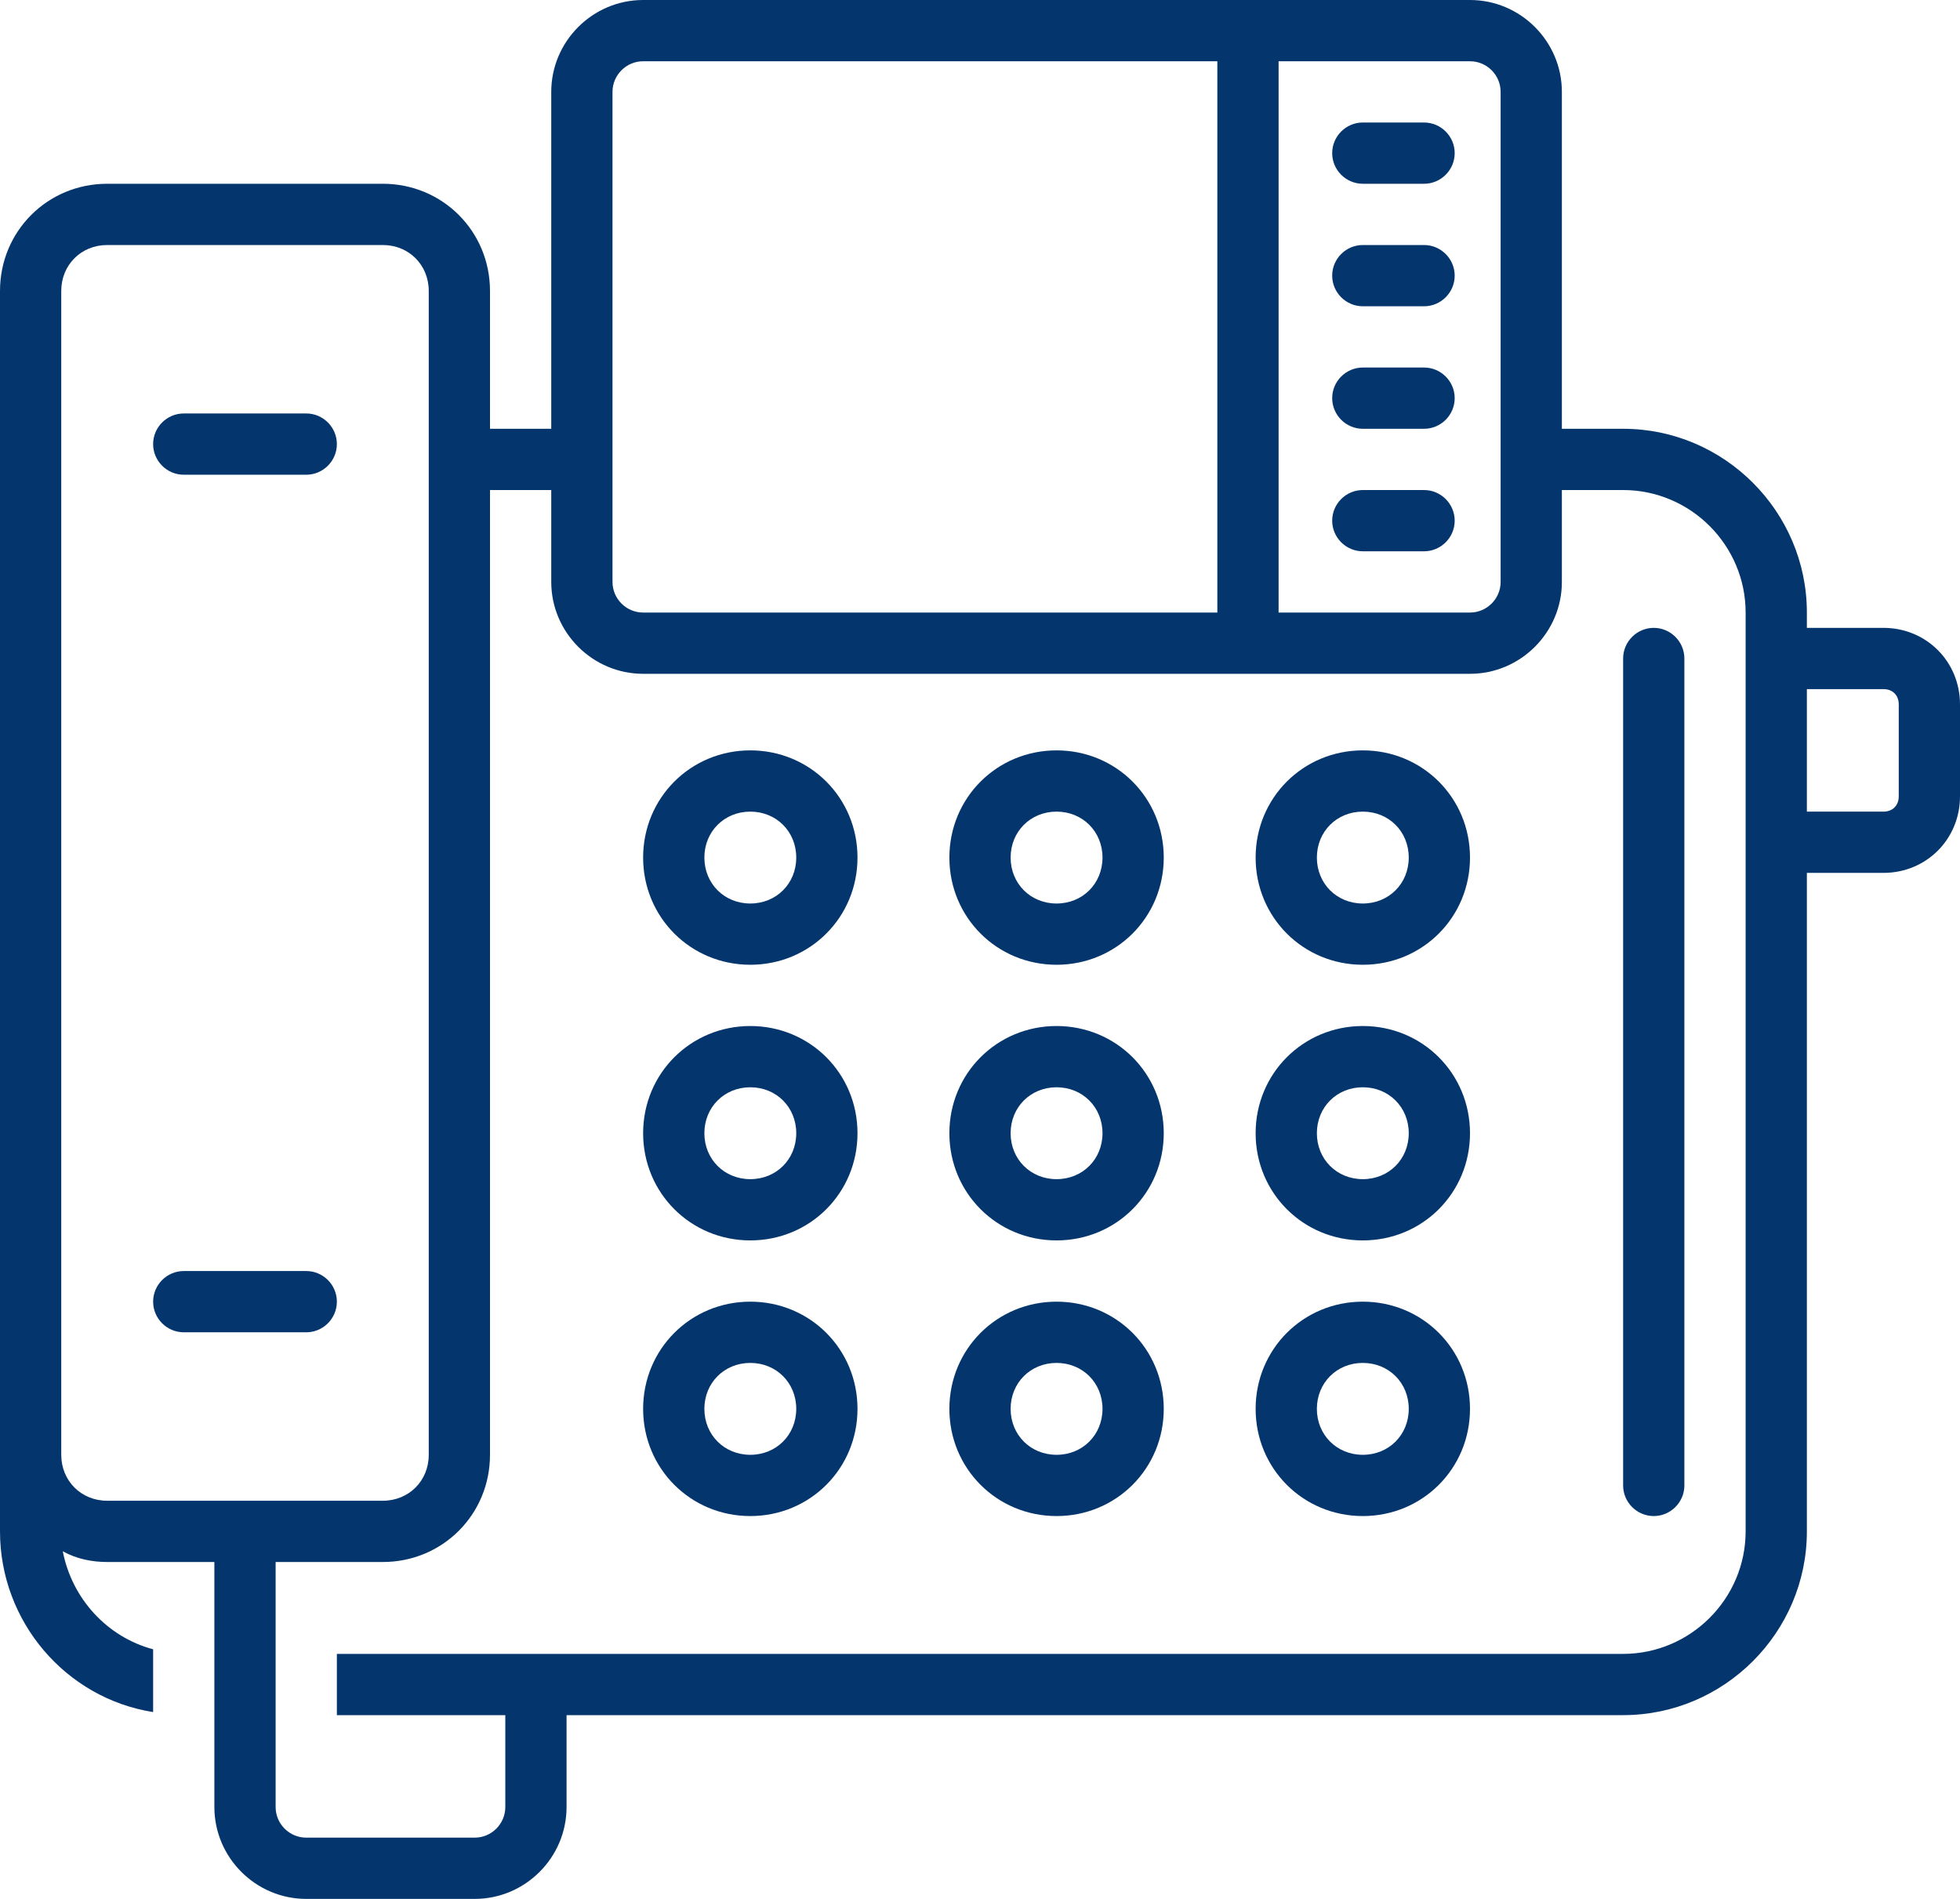 <?xml version="1.0" encoding="UTF-8" standalone="no"?><svg xmlns="http://www.w3.org/2000/svg" xmlns:xlink="http://www.w3.org/1999/xlink" fill="#04366d" height="124" preserveAspectRatio="xMidYMid meet" version="1" viewBox="0.0 2.0 128.0 124.0" width="128" zoomAndPan="magnify"><g id="change1_1"><path d="M108,43c-1.1,0-2,0.9-2,2v54c0,1.1,0.9,2,2,2s2-0.9,2-2V45C110,43.9,109.1,43,108,43z"/></g><g id="change1_2"><path d="M49,51c-3.9,0-7,3.1-7,7s3.1,7,7,7s7-3.1,7-7S52.9,51,49,51z M49,61c-1.7,0-3-1.3-3-3s1.3-3,3-3s3,1.3,3,3S50.7,61,49,61z"/></g><g id="change1_3"><path d="M69,51c-3.9,0-7,3.1-7,7s3.1,7,7,7s7-3.1,7-7S72.9,51,69,51z M69,61c-1.7,0-3-1.3-3-3s1.3-3,3-3s3,1.3,3,3S70.7,61,69,61z"/></g><g id="change1_4"><path d="M89,51c-3.9,0-7,3.1-7,7s3.1,7,7,7s7-3.1,7-7S92.9,51,89,51z M89,61c-1.7,0-3-1.3-3-3s1.3-3,3-3s3,1.3,3,3S90.7,61,89,61z"/></g><g id="change1_5"><path d="M49,69c-3.9,0-7,3.1-7,7s3.1,7,7,7s7-3.1,7-7S52.9,69,49,69z M49,79c-1.7,0-3-1.3-3-3s1.3-3,3-3s3,1.3,3,3S50.7,79,49,79z"/></g><g id="change1_6"><path d="M69,69c-3.9,0-7,3.1-7,7s3.1,7,7,7s7-3.1,7-7S72.9,69,69,69z M69,79c-1.7,0-3-1.3-3-3s1.3-3,3-3s3,1.3,3,3S70.7,79,69,79z"/></g><g id="change1_7"><path d="M89,69c-3.9,0-7,3.1-7,7s3.1,7,7,7s7-3.1,7-7S92.9,69,89,69z M89,79c-1.7,0-3-1.3-3-3s1.3-3,3-3s3,1.3,3,3S90.7,79,89,79z"/></g><g id="change1_8"><path d="M49,87c-3.9,0-7,3.1-7,7s3.1,7,7,7s7-3.1,7-7S52.9,87,49,87z M49,97c-1.7,0-3-1.3-3-3s1.3-3,3-3s3,1.3,3,3S50.7,97,49,97z"/></g><g id="change1_9"><path d="M69,87c-3.9,0-7,3.1-7,7s3.1,7,7,7s7-3.1,7-7S72.9,87,69,87z M69,97c-1.7,0-3-1.3-3-3s1.3-3,3-3s3,1.3,3,3S70.7,97,69,97z"/></g><g id="change1_10"><path d="M89,87c-3.9,0-7,3.1-7,7s3.1,7,7,7s7-3.1,7-7S92.9,87,89,87z M89,97c-1.7,0-3-1.3-3-3s1.3-3,3-3s3,1.3,3,3S90.7,97,89,97z"/></g><g id="change1_11"><path d="M93,10h-4c-1.1,0-2,0.9-2,2s0.9,2,2,2h4c1.1,0,2-0.9,2-2S94.1,10,93,10z"/></g><g id="change1_12"><path d="M93,18h-4c-1.1,0-2,0.9-2,2s0.9,2,2,2h4c1.1,0,2-0.9,2-2S94.1,18,93,18z"/></g><g id="change1_13"><path d="M93,26h-4c-1.1,0-2,0.9-2,2s0.9,2,2,2h4c1.1,0,2-0.9,2-2S94.1,26,93,26z"/></g><g id="change1_14"><path d="M93,34h-4c-1.1,0-2,0.9-2,2s0.9,2,2,2h4c1.1,0,2-0.9,2-2S94.1,34,93,34z"/></g><g id="change1_15"><path d="M123,43h-5v-1c0-6.6-5.4-12-12-12h-4V8c0-3.3-2.7-6-6-6H42c-3.3,0-6,2.7-6,6v22h-4v-9c0-3.9-3.1-7-7-7H7c-3.9,0-7,3.1-7,7 v81c0,5.9,4.3,10.9,10,11.8v-4.1c-3-0.8-5.3-3.3-5.9-6.4C5,103.8,6,104,7,104h7v16c0,3.3,2.7,6,6,6h11c3.3,0,6-2.7,6-6v-6h69 c6.6,0,12-5.4,12-12V59h5c2.8,0,5-2.2,5-5v-6C128,45.2,125.8,43,123,43z M83.5,6H96c1.1,0,2,0.9,2,2v32c0,1.1-0.9,2-2,2H83.5V6z M40,8c0-1.1,0.9-2,2-2h37.5v36H42c-1.1,0-2-0.9-2-2V8z M7,100c-1.7,0-3-1.3-3-3V21c0-1.7,1.3-3,3-3h18c1.7,0,3,1.3,3,3v76 c0,1.7-1.3,3-3,3H7z M114,45v12v45c0,4.4-3.6,8-8,8H22v4h11v6c0,1.1-0.9,2-2,2H20c-1.1,0-2-0.9-2-2v-16h7c3.9,0,7-3.1,7-7V34h4v6 c0,3.3,2.7,6,6,6h54c3.3,0,6-2.7,6-6v-6h4c4.4,0,8,3.6,8,8V45z M124,54c0,0.6-0.4,1-1,1h-5v-8h5c0.6,0,1,0.4,1,1V54z"/></g><g id="change1_16"><path d="M20,29h-8c-1.1,0-2,0.9-2,2s0.9,2,2,2h8c1.1,0,2-0.9,2-2S21.1,29,20,29z"/></g><g id="change1_17"><path d="M20,85h-8c-1.1,0-2,0.9-2,2s0.9,2,2,2h8c1.1,0,2-0.9,2-2S21.1,85,20,85z"/></g></svg>
